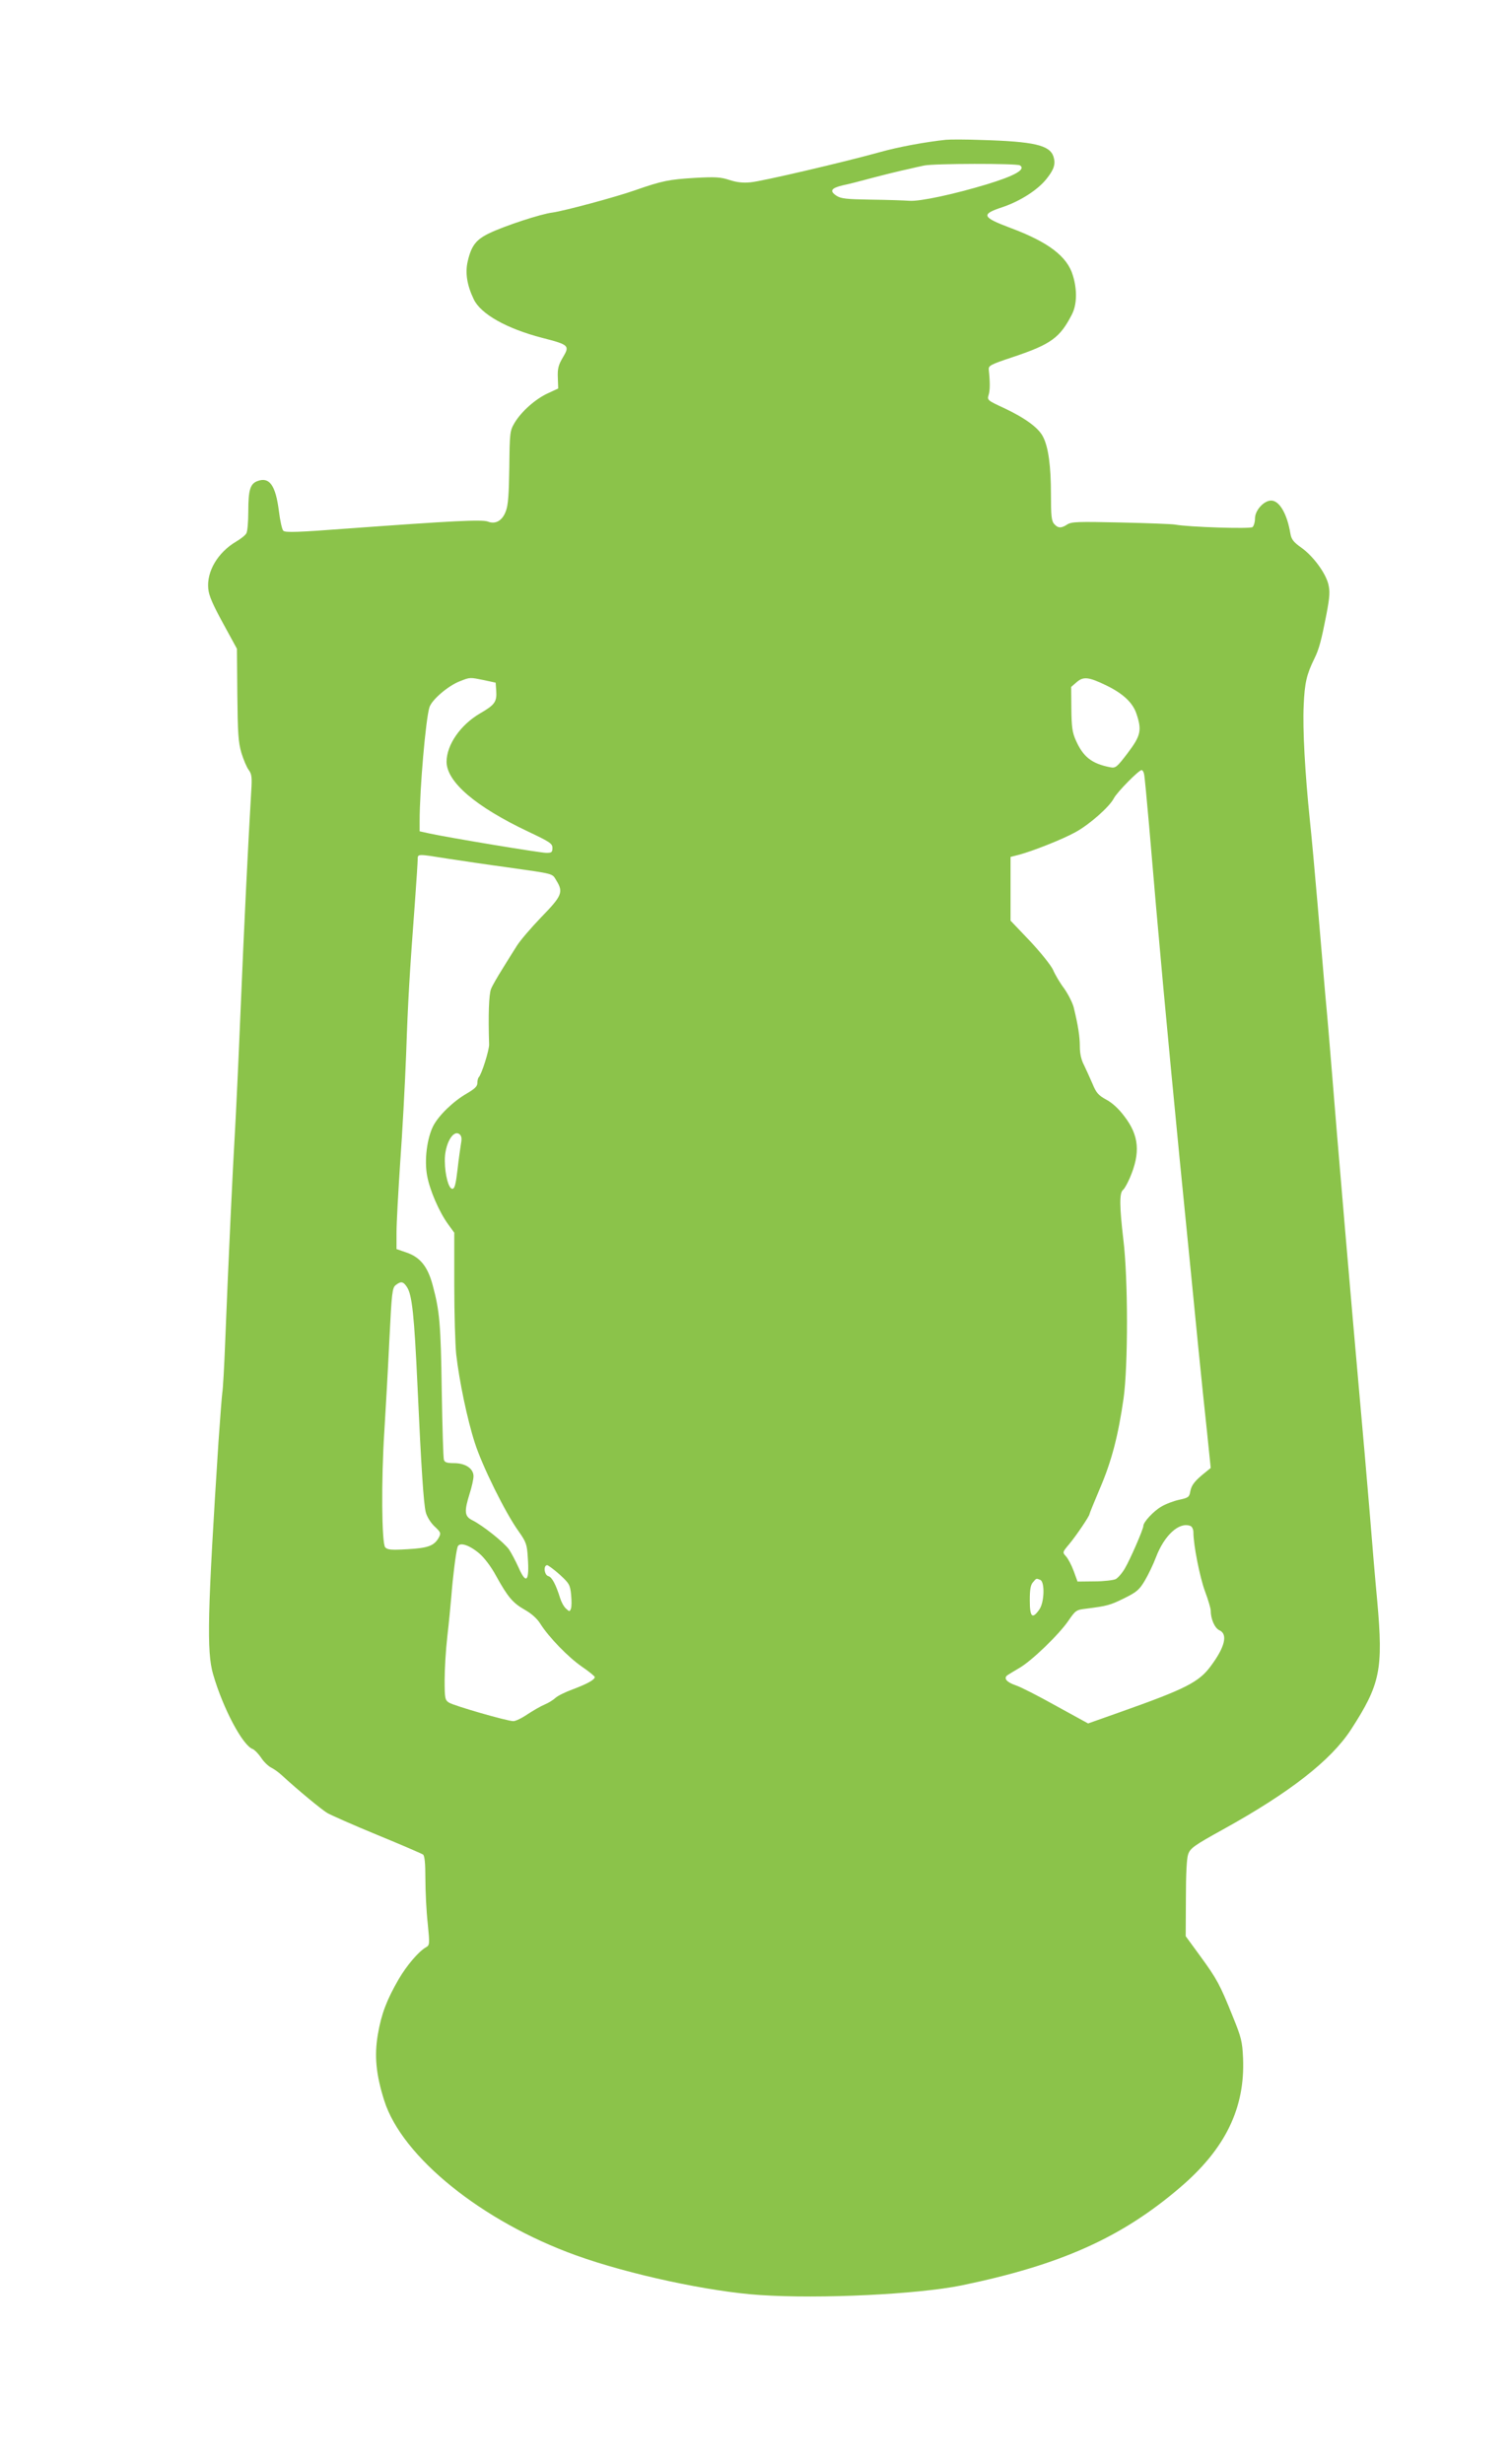 <?xml version="1.0" standalone="no"?>
<!DOCTYPE svg PUBLIC "-//W3C//DTD SVG 20010904//EN"
 "http://www.w3.org/TR/2001/REC-SVG-20010904/DTD/svg10.dtd">
<svg version="1.0" xmlns="http://www.w3.org/2000/svg"
 width="785pt" height="1280pt" viewBox="0 0 785 1280"
 preserveAspectRatio="xMidYMid meet">
<g transform="translate(0,1280) scale(0.1,-0.1)"
fill="#8bc34a" stroke="none">
<path d="M4915 12074 c-105 -11 -247 -37 -343 -64 -175 -49 -613 -152 -673
-157 -39 -4 -72 0 -109 12 -45 15 -73 17 -180 11 -133 -8 -170 -15 -310 -64
-102 -36 -367 -107 -430 -116 -59 -7 -248 -69 -327 -107 -69 -33 -94 -64 -113
-146 -14 -60 -4 -124 31 -197 36 -77 171 -153 356 -201 140 -36 144 -40 107
-102 -23 -39 -28 -58 -26 -105 l2 -56 -54 -25 c-65 -30 -138 -95 -173 -154
-24 -41 -25 -50 -27 -230 -2 -140 -6 -198 -18 -228 -18 -50 -54 -70 -94 -54
-32 11 -176 4 -724 -36 -263 -20 -327 -22 -338 -12 -7 7 -17 53 -23 102 -17
134 -49 180 -112 156 -37 -14 -47 -46 -47 -157 0 -53 -4 -104 -10 -114 -5 -10
-29 -29 -53 -43 -95 -56 -154 -155 -145 -245 3 -36 24 -83 77 -180 l72 -132 2
-238 c2 -200 5 -247 21 -302 11 -36 28 -76 38 -89 16 -22 18 -37 13 -115 -16
-270 -37 -696 -55 -1131 -11 -269 -25 -560 -30 -645 -10 -164 -34 -671 -50
-1078 -5 -133 -12 -252 -15 -265 -2 -12 -11 -128 -20 -257 -57 -885 -62 -1089
-28 -1206 51 -177 154 -371 206 -389 10 -4 29 -24 43 -44 13 -21 37 -44 52
-52 15 -7 41 -26 57 -41 85 -78 204 -176 235 -195 19 -11 136 -63 260 -114
124 -51 231 -97 238 -102 8 -7 12 -44 12 -125 0 -64 5 -168 12 -231 11 -109
10 -115 -8 -125 -39 -22 -101 -95 -143 -167 -62 -107 -90 -181 -108 -287 -19
-112 -9 -209 33 -342 92 -293 508 -629 997 -805 275 -99 694 -189 956 -206
314 -21 820 4 1046 50 513 106 830 247 1135 508 236 201 339 413 328 673 -4
86 -9 107 -53 215 -67 167 -83 196 -169 314 l-76 104 1 196 c0 124 4 209 12
230 11 31 30 45 182 129 347 192 559 358 663 517 153 236 169 312 137 670 -9
94 -27 305 -40 470 -14 165 -36 424 -50 575 -40 445 -123 1415 -144 1685 -11
138 -27 327 -36 420 -8 94 -26 305 -40 470 -14 165 -32 361 -40 435 -25 242
-38 475 -32 596 5 117 15 160 55 242 25 50 37 97 63 230 18 95 19 120 10 158
-15 59 -79 146 -141 190 -40 28 -51 43 -56 72 -17 103 -57 172 -100 172 -38 0
-84 -51 -84 -93 0 -19 -6 -39 -13 -45 -12 -10 -330 0 -401 13 -16 3 -143 8
-282 11 -224 5 -257 4 -279 -10 -32 -21 -48 -20 -68 2 -14 15 -17 42 -17 152
0 148 -13 247 -41 301 -23 47 -95 99 -204 150 -84 39 -87 41 -79 67 8 25 8 67
1 131 -2 22 7 27 127 67 197 66 243 100 305 221 26 51 28 127 5 202 -29 99
-128 174 -324 247 -149 56 -155 71 -42 108 92 31 183 89 229 147 40 50 48 78
36 116 -20 59 -100 78 -373 86 -80 3 -163 3 -185 1z m384 -133 c32 -21 -26
-54 -174 -99 -169 -51 -345 -89 -400 -85 -27 2 -118 5 -201 6 -126 2 -155 5
-178 20 -38 25 -29 40 35 55 30 6 79 19 109 27 78 21 178 46 230 57 25 6 61
14 80 18 49 11 482 12 499 1z m-2784 -2674 l60 -13 3 -41 c4 -58 -7 -74 -83
-118 -103 -60 -174 -163 -175 -251 0 -105 150 -234 425 -364 112 -53 125 -62
125 -84 0 -23 -4 -26 -32 -26 -31 0 -502 78 -608 101 l-50 11 0 51 c0 169 32
534 51 593 12 39 96 111 157 135 56 22 52 21 127 6z m3234 -28 c86 -42 136
-89 155 -146 29 -86 23 -114 -45 -204 -58 -76 -63 -80 -93 -74 -95 19 -139 54
-177 140 -18 40 -22 69 -23 163 l-1 114 29 25 c35 30 62 27 155 -18z m195
-461 c3 -13 14 -133 26 -268 49 -582 94 -1070 159 -1735 39 -390 82 -827 96
-970 14 -143 35 -343 46 -445 l19 -185 -27 -22 c-54 -43 -73 -66 -79 -99 -5
-30 -10 -34 -57 -44 -28 -6 -71 -22 -94 -36 -40 -23 -93 -80 -93 -100 0 -17
-68 -173 -95 -219 -14 -25 -36 -50 -48 -57 -12 -6 -62 -12 -110 -12 l-89 -1
-20 55 c-11 30 -29 64 -40 76 -19 21 -19 21 18 65 35 42 104 144 104 154 0 3
24 62 54 133 61 142 95 273 123 467 24 172 24 622 -1 827 -20 170 -21 242 -2
257 8 6 23 34 35 61 57 132 49 222 -28 322 -29 39 -64 71 -95 87 -40 22 -51
35 -70 81 -13 30 -33 74 -44 97 -15 28 -22 61 -22 97 0 52 -9 110 -32 204 -6
23 -28 67 -49 97 -22 29 -48 73 -58 97 -11 24 -63 89 -120 150 l-101 106 0
166 0 165 43 11 c72 19 229 81 295 118 73 40 176 131 199 176 17 32 129 146
144 146 5 0 11 -10 13 -22z m-3619 -438 c66 -10 206 -31 310 -45 247 -35 233
-31 255 -68 38 -61 30 -80 -78 -191 -54 -56 -111 -123 -127 -149 -17 -26 -50
-80 -75 -120 -25 -40 -52 -86 -59 -104 -11 -28 -15 -134 -10 -288 1 -29 -39
-156 -54 -171 -4 -4 -7 -18 -7 -30 0 -17 -14 -30 -55 -54 -70 -40 -146 -114
-174 -168 -33 -65 -47 -178 -32 -259 14 -76 62 -187 109 -252 l32 -44 0 -271
c0 -149 5 -311 10 -360 16 -140 58 -341 97 -461 38 -119 158 -363 228 -460 38
-54 43 -67 47 -134 9 -126 -8 -144 -48 -53 -14 31 -36 73 -49 93 -26 37 -136
125 -192 153 -40 20 -42 45 -13 138 11 34 20 75 20 90 0 40 -42 68 -101 68
-37 0 -49 4 -53 18 -3 9 -8 170 -11 357 -5 350 -11 415 -47 549 -26 98 -66
147 -139 171 l-49 17 0 86 c0 48 9 211 19 362 11 151 25 406 31 565 10 288 18
419 46 795 8 107 14 205 14 218 0 27 0 27 155 2z m70 -1480 c-3 -19 -12 -80
-18 -135 -9 -77 -15 -100 -27 -100 -19 0 -38 70 -39 143 -2 87 43 168 77 140
10 -9 12 -22 7 -48z m-281 -745 c27 -40 38 -147 55 -515 19 -420 32 -614 43
-655 6 -23 25 -54 45 -73 33 -31 35 -35 23 -58 -24 -43 -55 -55 -163 -61 -86
-5 -104 -3 -116 10 -18 23 -21 346 -4 607 7 113 19 325 26 472 12 245 15 269
33 283 27 21 39 19 58 -10z m4070 -1241 c9 -3 16 -18 16 -33 0 -66 33 -232 60
-306 17 -45 30 -90 30 -101 0 -44 21 -91 45 -102 45 -20 29 -87 -44 -185 -62
-85 -132 -120 -477 -242 l-161 -57 -166 91 c-91 51 -185 99 -210 107 -47 16
-64 36 -44 52 7 5 34 21 61 37 64 36 208 175 257 247 37 54 41 56 91 62 110
14 125 18 198 54 65 32 79 44 107 91 18 30 44 84 58 121 44 116 121 186 179
164z m-3695 -142 c27 -23 62 -69 88 -117 62 -112 87 -141 150 -177 34 -19 64
-46 80 -72 44 -70 145 -174 216 -223 37 -25 67 -50 67 -54 0 -14 -40 -36 -115
-64 -38 -14 -79 -34 -90 -45 -11 -10 -36 -26 -56 -34 -19 -8 -59 -31 -88 -50
-29 -20 -62 -36 -74 -36 -32 0 -309 80 -334 96 -21 13 -23 22 -23 117 0 56 6
158 14 227 8 69 17 163 21 210 7 93 23 224 32 254 8 28 58 13 112 -32z m419
-111 c49 -45 54 -53 59 -104 3 -31 3 -63 -1 -73 -6 -16 -8 -16 -26 1 -11 10
-24 34 -30 54 -22 70 -42 109 -61 114 -22 6 -27 57 -6 57 6 -1 36 -23 65 -49z
m2496 -27 c25 -10 22 -118 -5 -155 -36 -51 -49 -39 -49 48 0 57 4 81 17 95 18
21 16 20 37 12z"/>
</g>
</svg>
